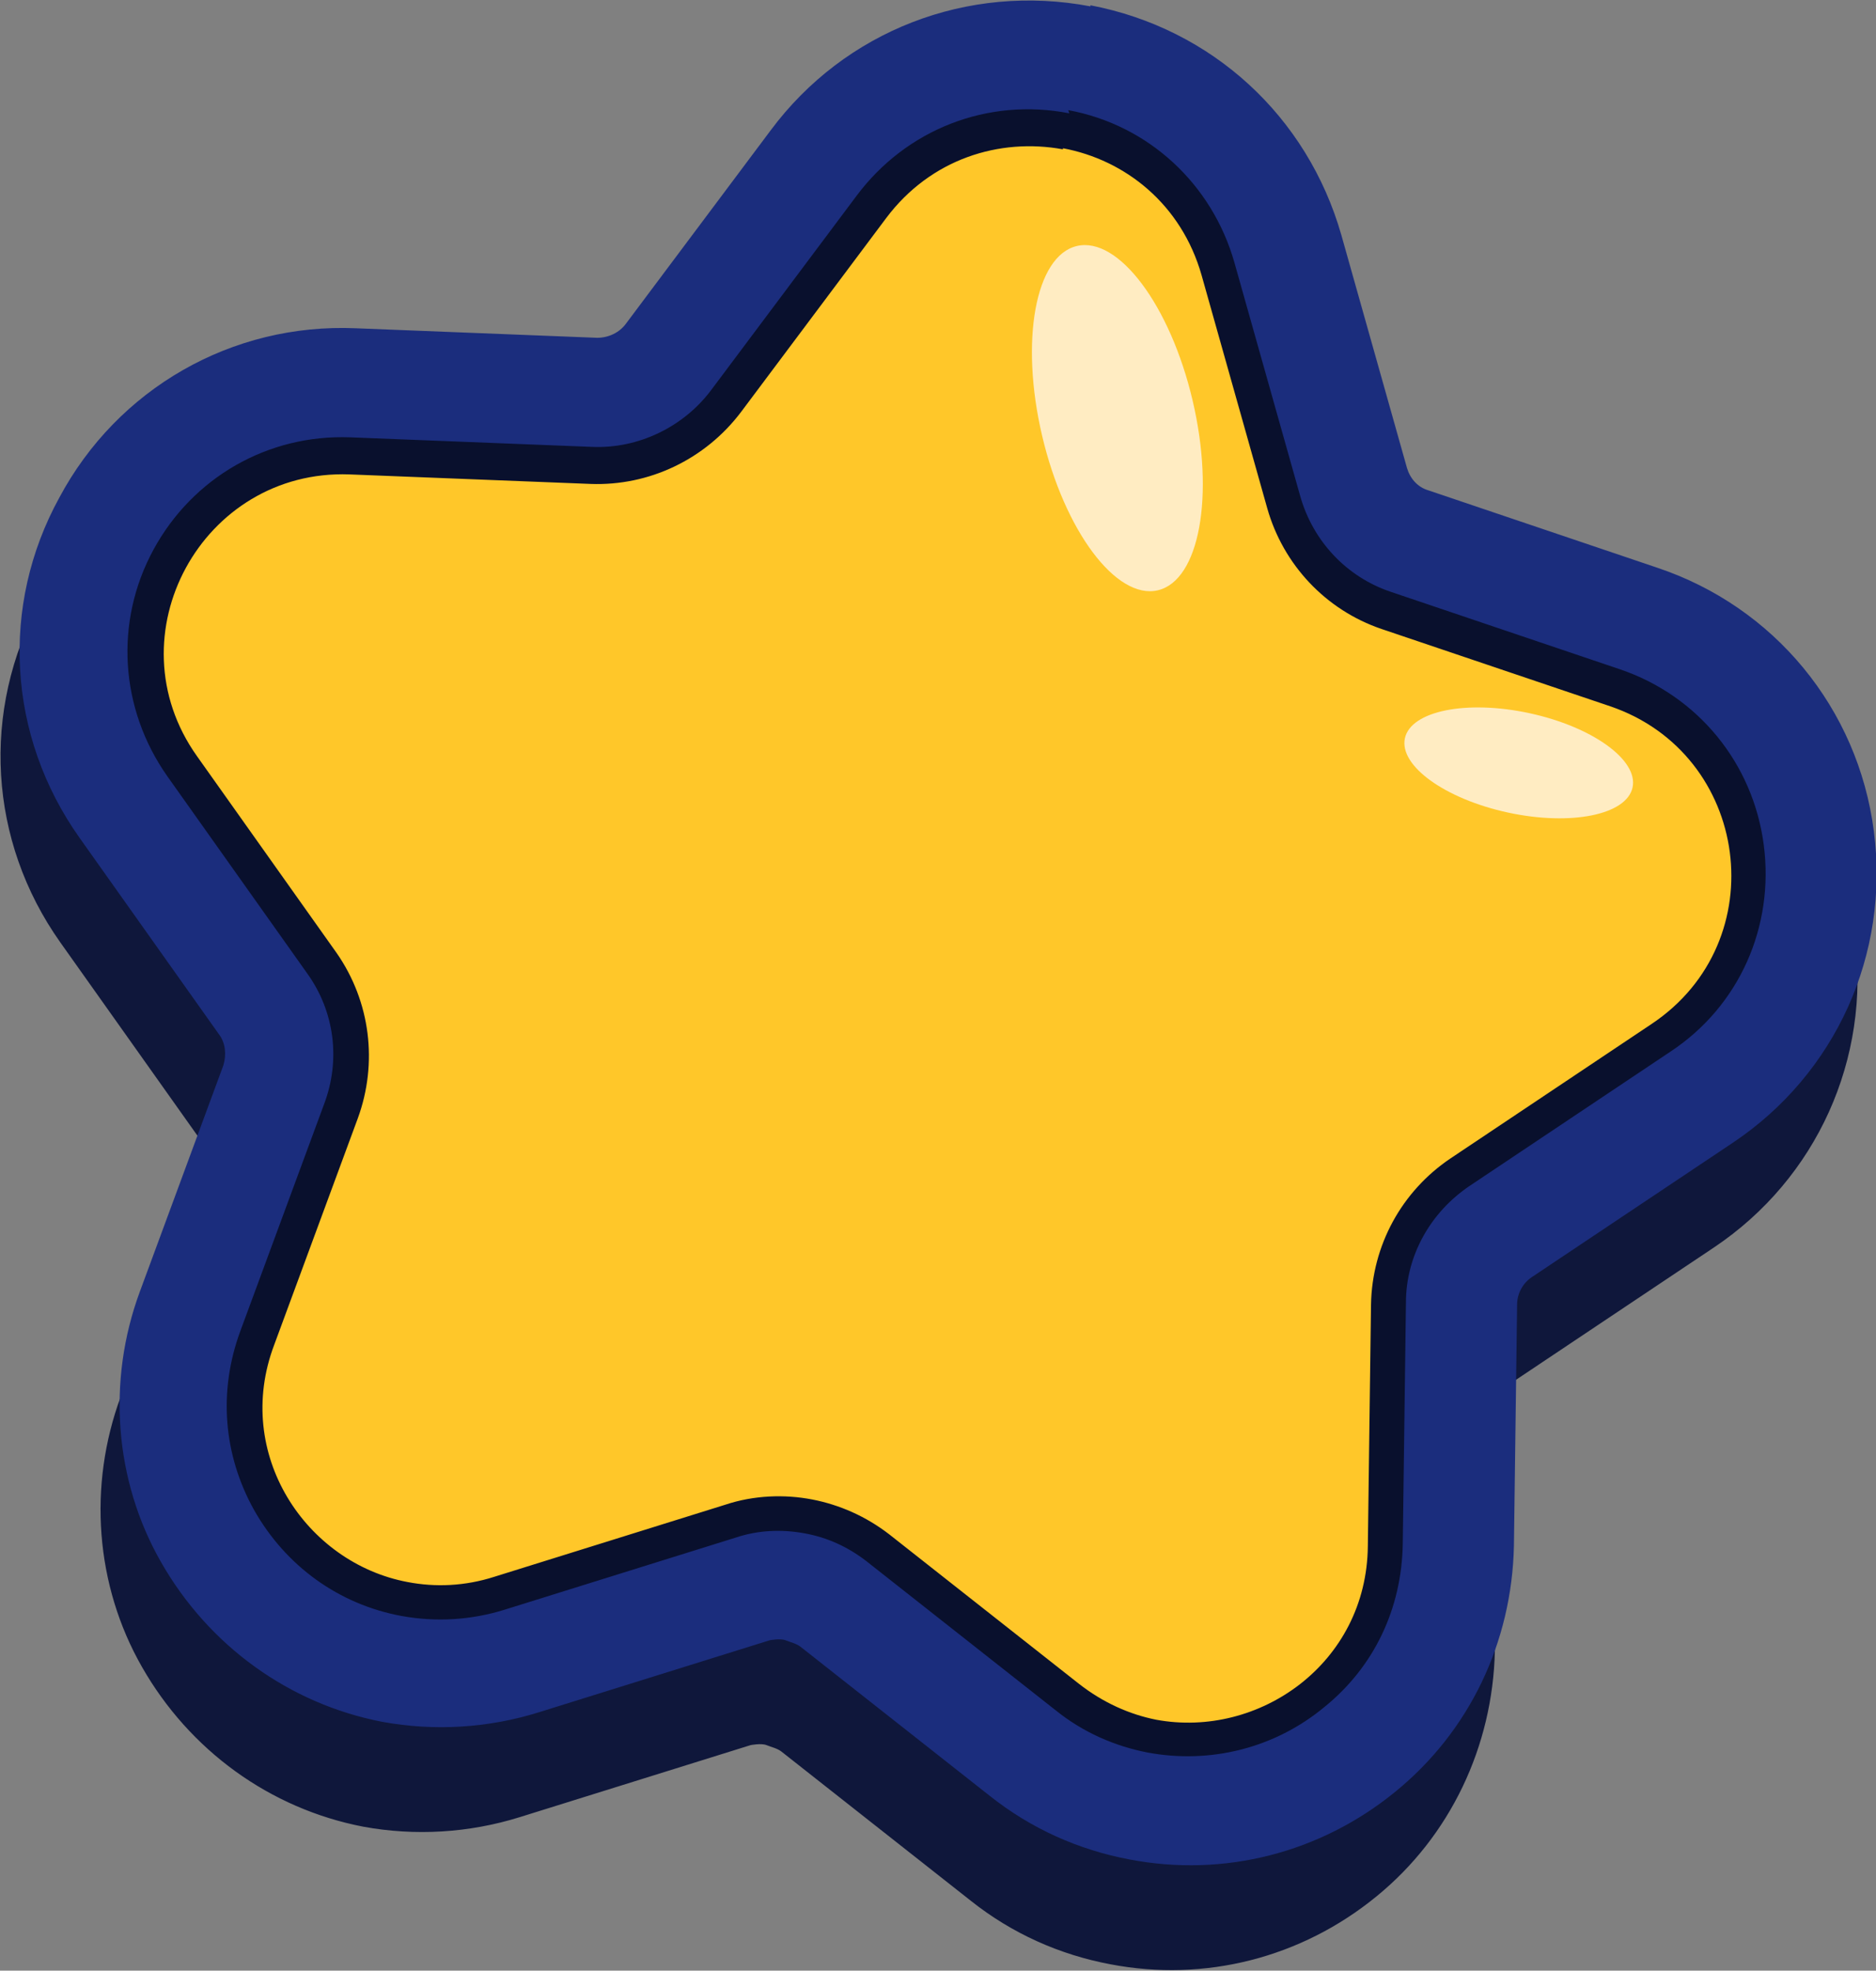 <svg xmlns="http://www.w3.org/2000/svg" viewBox="0 0 17.72 18.61">
  <rect x="0" y="0" width="17.72" height="18.61" fill="#808080" stroke="none"/>
  <defs>
    <style>
      .cls-1 {
        fill: #09102d;
      }

      .cls-2 {
        fill: #ffc729;
      }

      .cls-3 {
        fill: #ffecc2;
      }

      .cls-4 {
        fill: #1b2d7d;
      }

      .cls-5 {
        fill: #0f173b;
      }
    </style>
  </defs>
  <g id="_ар_1" data-name="Шар 1"/>
  <g id="_ар_2" data-name="Шар 2">
    <g>
      <g>
        <g>
          <path class="cls-5" d="M9.85,2.38c.59,.11,1.12,.53,1.31,1.2l.62,2.2c.15,.53,.55,.96,1.08,1.14l2.16,.73c1.32,.45,1.56,2.22,.39,3l-1.9,1.27c-.46,.31-.74,.82-.75,1.38l-.03,2.28c-.01,1.11-1.03,1.82-2,1.64-.25-.05-.5-.16-.73-.34l-1.79-1.41c-.22-.17-.47-.28-.73-.33s-.55-.04-.82,.05l-2.18,.68c-.28,.09-.56,.1-.82,.05-.96-.18-1.65-1.21-1.26-2.24l.79-2.14c.19-.52,.12-1.1-.2-1.56l-1.32-1.86c-.81-1.14,.05-2.71,1.44-2.66l2.28,.09c.55,.02,1.08-.23,1.42-.68l1.37-1.83c.42-.56,1.07-.76,1.67-.65m.26-1.35h0c-1.16-.22-2.32,.23-3.02,1.17l-1.37,1.83c-.06,.08-.16,.13-.26,.13l-2.28-.09c-1.17-.05-2.24,.57-2.8,1.6-.56,1.03-.49,2.26,.19,3.22l1.32,1.86c.06,.08,.07,.19,.04,.29l-.79,2.14c-.31,.84-.24,1.78,.2,2.55,.45,.79,1.21,1.34,2.09,1.51,.49,.09,1,.06,1.48-.09l2.18-.68s.1-.02,.15,0,.1,.03,.14,.06l1.79,1.41c.39,.31,.84,.51,1.32,.6,.89,.17,1.8-.06,2.51-.64,.7-.57,1.1-1.42,1.12-2.32l.03-2.28c0-.1,.05-.2,.14-.26l1.9-1.27c.97-.65,1.48-1.78,1.33-2.94-.15-1.16-.94-2.12-2.05-2.49l-2.16-.73c-.1-.03-.17-.11-.2-.21l-.62-2.2c-.32-1.12-1.22-1.95-2.37-2.17h0Z"/>
          <g>
            <path class="cls-2" d="M3.65,16.07c-.54-.1-1-.44-1.27-.92-.27-.48-.31-1.03-.12-1.55l.79-2.14c.17-.47,.1-.99-.18-1.4l-1.32-1.86c-.41-.58-.45-1.33-.12-1.96,.34-.63,.99-1,1.7-.97l2.28,.09c.5,.02,.97-.21,1.27-.61l1.37-1.83c.43-.57,1.13-.85,1.84-.71s1.25,.64,1.44,1.32l.62,2.2c.14,.48,.5,.86,.97,1.02l2.16,.73c.67,.23,1.15,.81,1.24,1.52,.09,.71-.22,1.39-.81,1.79l-1.9,1.27c-.41,.28-.67,.74-.67,1.24l-.03,2.28c0,.56-.25,1.06-.68,1.41-.43,.35-.99,.5-1.53,.39-.29-.06-.56-.18-.8-.37l-1.79-1.41c-.19-.15-.42-.25-.65-.3s-.5-.03-.73,.04l-2.18,.68c-.3,.09-.6,.11-.9,.05Z"/>
            <path class="cls-1" d="M9.85,2.38c.59,.11,1.12,.53,1.31,1.2l.62,2.2c.15,.53,.55,.96,1.08,1.14l2.16,.73c1.32,.45,1.56,2.22,.39,3l-1.9,1.27c-.46,.31-.74,.82-.75,1.38l-.03,2.28c-.01,1.11-1.03,1.82-2,1.64-.25-.05-.5-.16-.73-.34l-1.79-1.41c-.22-.17-.47-.28-.73-.33s-.55-.04-.82,.05l-2.18,.68c-.28,.09-.56,.1-.82,.05-.96-.18-1.65-1.21-1.26-2.24l.79-2.14c.19-.52,.12-1.1-.2-1.56l-1.32-1.86c-.81-1.14,.05-2.71,1.44-2.66l2.28,.09c.55,.02,1.08-.23,1.42-.68l1.37-1.83c.42-.56,1.07-.76,1.67-.65m.06-.34h0c-.77-.15-1.54,.15-2.01,.78l-1.37,1.83c-.26,.35-.69,.56-1.13,.54l-2.28-.09c-.78-.03-1.49,.38-1.86,1.06-.37,.68-.32,1.5,.13,2.14l1.32,1.86c.25,.36,.32,.82,.16,1.24l-.79,2.14c-.21,.57-.16,1.17,.13,1.69,.3,.53,.8,.89,1.39,1,.33,.06,.66,.04,.98-.06l2.18-.68c.21-.07,.43-.08,.65-.04s.41,.13,.58,.26l1.79,1.41c.26,.21,.56,.34,.87,.4,.59,.11,1.2-.04,1.67-.43,.47-.38,.73-.93,.74-1.54l.03-2.28c0-.44,.23-.85,.6-1.1l1.9-1.27c.65-.43,.98-1.18,.88-1.95-.1-.77-.62-1.41-1.36-1.66l-2.16-.73c-.42-.14-.74-.48-.86-.91l-.62-2.2c-.21-.74-.81-1.3-1.57-1.44h0Z"/>
          </g>
        </g>
        <ellipse class="cls-3" cx="10.36" cy="4.93" rx=".73" ry="1.67" transform="translate(-.85 2.5) rotate(-13.24)"/>
        <ellipse class="cls-3" cx="14.16" cy="8.19" rx=".48" ry="1.1" transform="translate(3.16 20.3) rotate(-77.82)"/>
      </g>
      <g>
        <g>
          <path class="cls-4" d="M10.04,1.4c.59,.11,1.12,.53,1.31,1.2l.62,2.2c.15,.53,.55,.96,1.08,1.14l2.16,.73c1.32,.45,1.56,2.22,.39,3l-1.9,1.27c-.46,.31-.74,.82-.75,1.38l-.03,2.28c-.01,1.11-1.03,1.82-2,1.64-.25-.05-.5-.16-.73-.34l-1.79-1.41c-.22-.17-.47-.28-.73-.33s-.55-.04-.82,.05l-2.18,.68c-.28,.09-.56,.1-.82,.05-.96-.18-1.65-1.21-1.26-2.24l.79-2.14c.19-.52,.12-1.1-.2-1.56l-1.32-1.86c-.81-1.14,.05-2.71,1.44-2.66l2.28,.09c.55,.02,1.08-.23,1.42-.68l1.37-1.83c.42-.56,1.07-.76,1.67-.65M10.3,.06h0c-1.16-.22-2.32,.23-3.02,1.17l-1.37,1.83c-.06,.08-.16,.13-.27,.13l-2.28-.09c-1.17-.05-2.25,.57-2.8,1.6C0,5.72,.07,6.95,.75,7.91l1.32,1.86c.06,.08,.07,.19,.04,.29l-.79,2.14c-.31,.84-.24,1.78,.2,2.55,.45,.79,1.21,1.34,2.09,1.51,.49,.09,1,.06,1.48-.09l2.18-.68s.1-.02,.15,0,.1,.03,.14,.06l1.79,1.41c.39,.31,.84,.51,1.32,.6,.89,.17,1.8-.06,2.51-.64,.7-.57,1.1-1.41,1.12-2.32l.03-2.28c0-.1,.05-.2,.14-.26l1.9-1.27c.97-.65,1.48-1.78,1.33-2.94-.15-1.16-.94-2.12-2.05-2.49l-2.16-.73c-.1-.03-.17-.11-.2-.21l-.62-2.2c-.32-1.12-1.22-1.95-2.37-2.17h0Z"/>
          <g>
            <path class="cls-2" d="M3.83,15.09c-.54-.1-1-.44-1.27-.92-.27-.48-.31-1.03-.12-1.55l.79-2.14c.17-.47,.1-.99-.18-1.4l-1.32-1.86c-.41-.58-.45-1.33-.12-1.96,.34-.63,.99-1,1.7-.97l2.28,.09c.5,.02,.97-.21,1.27-.61l1.37-1.83c.43-.57,1.13-.85,1.84-.71,.69,.13,1.25,.64,1.44,1.32l.62,2.2c.14,.48,.5,.86,.97,1.02l2.16,.73c.67,.23,1.15,.81,1.24,1.52,.09,.71-.22,1.39-.81,1.79l-1.9,1.27c-.41,.28-.67,.74-.67,1.24l-.03,2.28c0,.56-.25,1.06-.68,1.41-.43,.35-.99,.5-1.53,.39-.29-.06-.56-.18-.8-.37l-1.79-1.41c-.19-.15-.42-.25-.65-.3s-.5-.03-.73,.04l-2.18,.68c-.3,.09-.6,.11-.9,.05Z"/>
            <path class="cls-1" d="M10.04,1.4c.59,.11,1.12,.53,1.31,1.2l.62,2.2c.15,.53,.55,.96,1.08,1.14l2.16,.73c1.32,.45,1.56,2.22,.39,3l-1.9,1.27c-.46,.31-.74,.82-.75,1.38l-.03,2.28c-.01,1.11-1.03,1.82-2,1.64-.25-.05-.5-.16-.73-.34l-1.79-1.41c-.22-.17-.47-.28-.73-.33s-.55-.04-.82,.05l-2.18,.68c-.28,.09-.56,.1-.82,.05-.96-.18-1.65-1.21-1.26-2.24l.79-2.14c.19-.52,.12-1.1-.2-1.56l-1.32-1.86c-.81-1.14,.05-2.71,1.44-2.66l2.28,.09c.55,.02,1.08-.23,1.42-.68l1.37-1.83c.42-.56,1.07-.76,1.67-.65m.06-.34h0c-.77-.15-1.54,.15-2.01,.78l-1.37,1.83c-.26,.35-.69,.56-1.13,.54l-2.28-.09c-.78-.03-1.49,.38-1.86,1.06-.37,.68-.32,1.5,.13,2.14l1.32,1.86c.26,.36,.32,.82,.16,1.24l-.79,2.14c-.21,.57-.16,1.17,.13,1.69,.3,.53,.8,.89,1.39,1,.33,.06,.66,.04,.98-.06l2.18-.68c.21-.07,.43-.08,.65-.04s.41,.13,.58,.26l1.79,1.41c.26,.21,.56,.34,.87,.4,.59,.11,1.2-.04,1.67-.43,.47-.38,.73-.93,.74-1.54l.03-2.28c0-.44,.23-.85,.6-1.1l1.9-1.27c.65-.43,.98-1.18,.88-1.95-.1-.77-.62-1.41-1.36-1.66l-2.16-.73c-.42-.14-.74-.48-.86-.91l-.62-2.2c-.21-.74-.81-1.3-1.57-1.44h0Z"/>
          </g>
        </g>
        <ellipse class="cls-3" cx="10.55" cy="3.95" rx=".73" ry="1.67" transform="translate(-.62 2.52) rotate(-13.24)"/>
        <ellipse class="cls-3" cx="14.35" cy="7.21" rx=".48" ry="1.1" transform="translate(4.27 19.71) rotate(-77.82)"/>
      </g>
    </g>
  </g>
</svg>